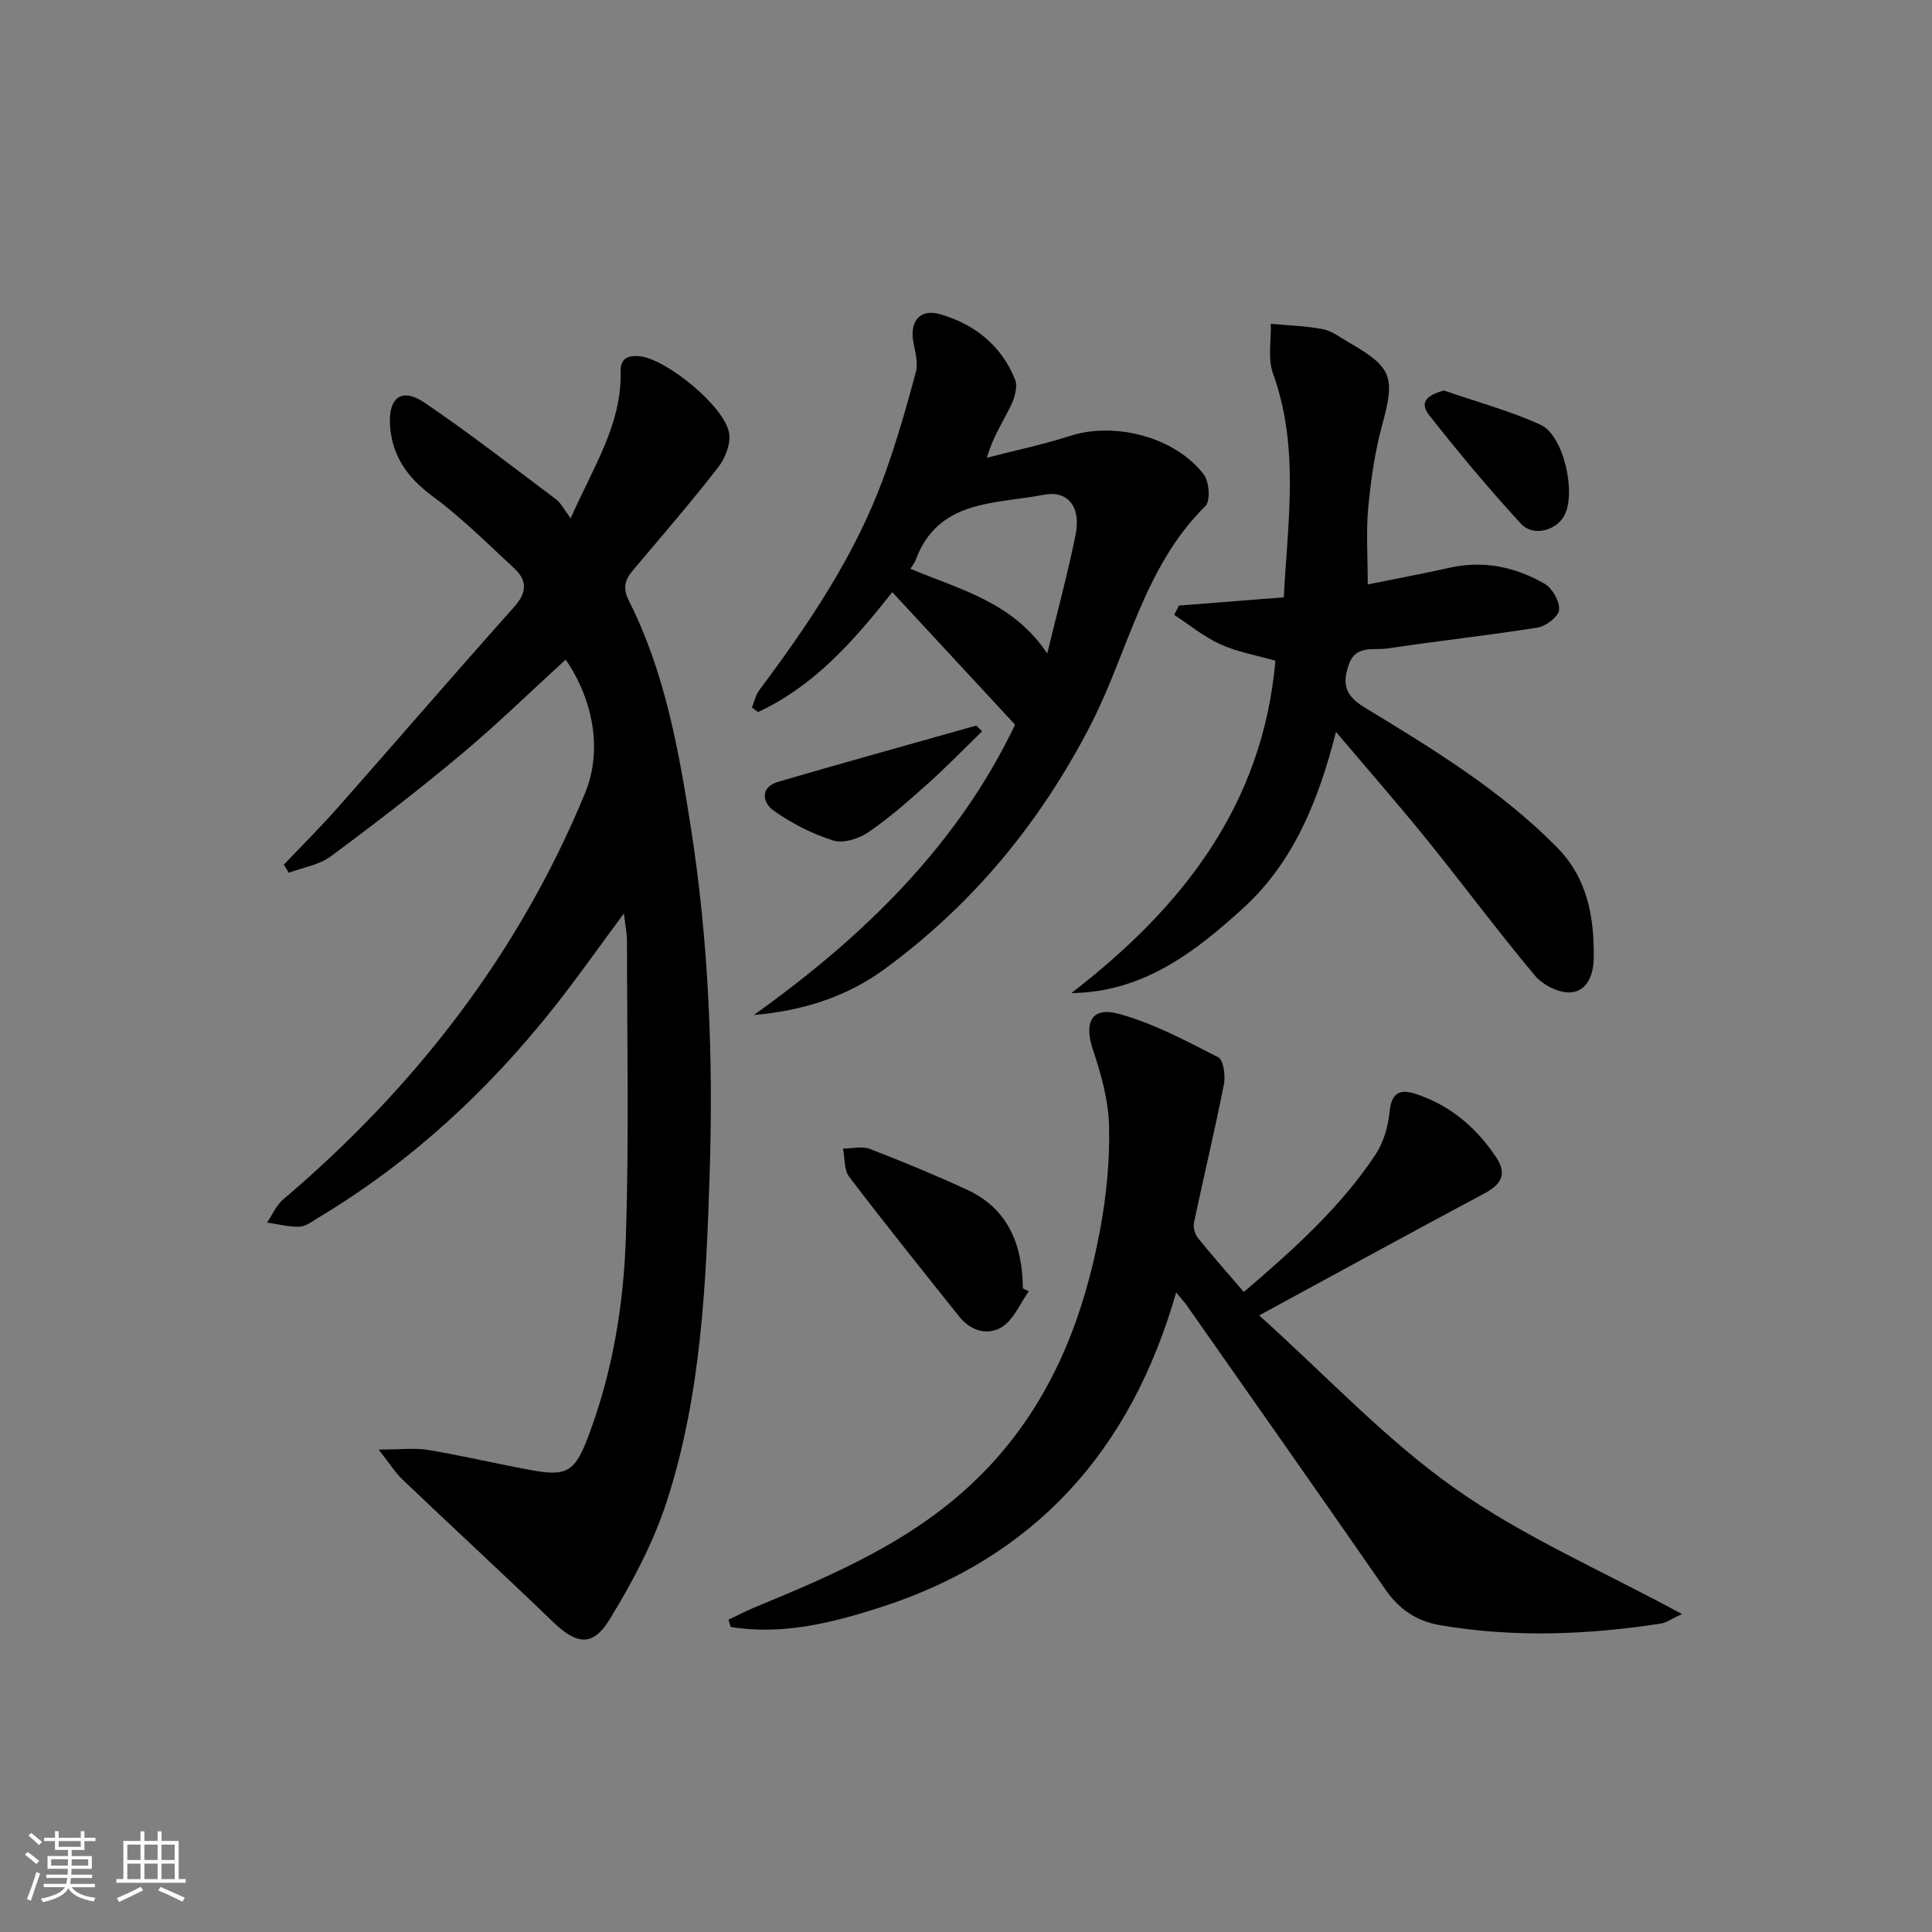 <svg enable-background="new 0 0 400 400" viewBox="0 0 400 400" xmlns="http://www.w3.org/2000/svg"><rect x="0" y="0" width="400" height="400" fill="#808080" stroke="none"/><path d="m5.17 384 .55-.58c.85.61 1.65 1.24 2.4 1.87l-.59.64c-.83-.73-1.62-1.38-2.36-1.93m1.22 9.53-.82-.34c.71-1.76 1.37-3.64 1.98-5.63.24.13.5.25.76.36-.6 1.67-1.24 3.54-1.92 5.61m-.5-13.5.57-.54c.56.44 1.31 1.06 2.26 1.87l-.65.64c-.67-.66-1.4-1.32-2.18-1.97m3.25.46h2.24v-1.36h.77v1.36h4.57v-1.36h.76v1.36h2.28v.69h-2.28v1.84h-2.64v1.26h4.18v2.64h-4.21c0 .45-.02.86-.05 1.21h4.32v.69h-4.38c-.04.34-.1.75-.19 1.22h5.15v.69h-4.82c.87 1.19 2.51 1.92 4.93 2.19-.17.31-.3.57-.37.76-2.77-.49-4.52-1.41-5.26-2.76-.56 1.26-2.3 2.23-5.24 2.9-.12-.24-.26-.48-.43-.72 2.73-.55 4.38-1.34 4.96-2.38h-4.38v-.69h4.65c.1-.38.17-.79.21-1.22h-4.32v-.69h4.4c.03-.34.05-.75.05-1.21h-4.2v-2.64h4.23v-1.26h-2.69v-1.84h-2.24zm1.46 4.46v1.29h3.45c.01-.4.02-.57.01-.53v-.32-.45h-3.46zm1.55-2.59h4.57v-1.19h-4.57zm6.11 2.59h-3.42v.77c-.01.19-.01.37-.02.53h3.44z" fill="#fafbfc"/><path d="m32.63 379.16h.82v1.98h3.54v7.89h1.46v.78h-14.37v-.78h1.46v-7.89h3.54v-1.98h.82v1.98h2.73zm-3.49 11.48.5.73c-1.61.82-3.28 1.63-5 2.42-.13-.27-.28-.55-.44-.82 1.75-.73 3.4-1.5 4.94-2.33m-2.78-5.55h2.73v-3.18h-2.73zm0 3.95h2.73v-3.2h-2.73zm3.54-3.95h2.73v-3.18h-2.73zm0 3.95h2.73v-3.2h-2.73zm7.89 4.68c-1.84-.92-3.51-1.7-5.02-2.32l.45-.73c1.89.8 3.57 1.55 5.04 2.23zm-1.62-11.81h-2.73v3.18h2.73zm-2.73 7.13h2.73v-3.2h-2.73z" fill="#fafbfc"/><g fill="#000001"><path d="m117.12 136.56c-7.04 6.42-14.06 13.28-21.55 19.56-8.79 7.36-17.88 14.36-27.09 21.18-2.41 1.79-5.77 2.3-8.69 3.4-.34-.56-.68-1.12-1.02-1.68 3.72-3.93 7.57-7.74 11.15-11.8 12.22-13.84 24.27-27.83 36.57-41.61 2.69-3.02 2.65-5.49-.09-8.01-5.49-5.05-10.78-10.39-16.75-14.79-5.22-3.85-8.49-8.33-8.9-14.74-.37-5.81 2.44-7.9 7.15-4.7 9.32 6.33 18.23 13.26 27.24 20.02 1.01.76 1.61 2.05 3.01 3.92 4.69-10.65 10.58-19.42 10.35-30.35-.06-2.76 1.43-3.39 3.8-3.22 5.47.4 17.8 10.42 18.66 15.97.35 2.22-.84 5.21-2.31 7.1-5.62 7.22-11.61 14.15-17.51 21.15-1.72 2.03-2.34 3.66-.89 6.52 7.4 14.7 10.27 30.75 12.78 46.82 3.72 23.74 4.66 47.68 3.9 71.65-.73 22.91-1.75 45.92-8.89 67.93-2.78 8.56-7.14 16.77-11.87 24.47-3.5 5.7-6.84 5.11-11.73.4-10.28-9.9-20.78-19.58-31.11-29.43-1.54-1.47-2.69-3.35-4.93-6.2 4.57 0 7.5-.39 10.29.08 7.19 1.21 14.3 2.9 21.47 4.21 7.22 1.31 8.88.21 11.55-6.79 5.09-13.34 7.4-27.33 7.87-41.42.67-20.43.24-40.89.23-61.34 0-1.57-.34-3.13-.64-5.74-5.32 7.18-9.78 13.54-14.61 19.62-13.67 17.22-29.62 31.95-48.54 43.3-1.27.76-2.63 1.87-3.98 1.93-2.23.1-4.5-.54-6.75-.86 1.1-1.61 1.91-3.56 3.34-4.78 27.33-23.22 48.75-50.83 62.5-84.12 3.63-8.76 1.75-19.23-4.01-27.65z"/><path d="m260.7 272.34c14.01 12.6 26.17 25.68 40.44 35.76 14.23 10.06 30.59 17.11 47.09 26.07-2.07.95-3.21 1.8-4.45 1.99-15.19 2.32-30.39 2.92-45.62.32-4.86-.83-8.46-3.26-11.31-7.37-13.63-19.68-27.41-39.25-41.15-58.85-.45-.65-1-1.23-2.19-2.68-9.37 32.79-29.28 54.97-61.39 65.26-10.02 3.21-20.24 5.74-30.84 4-.15-.5-.3-1-.45-1.5 1.82-.86 3.61-1.8 5.47-2.57 16.63-6.87 33.08-13.9 46.25-26.87 14.5-14.28 21.65-32.04 25.25-51.49 1.29-6.98 1.99-14.2 1.82-21.28-.13-5.31-1.64-10.73-3.35-15.83-1.86-5.55-.33-8.92 5.26-7.42 7.2 1.93 13.99 5.6 20.7 9.02 1.1.56 1.51 3.83 1.16 5.63-1.89 9.56-4.17 19.04-6.18 28.57-.21.98.16 2.41.8 3.2 2.99 3.72 6.17 7.29 9.51 11.19 10.35-8.85 20-17.51 27.24-28.41 1.67-2.51 2.64-5.81 2.93-8.84.4-4.08 2.15-4.85 5.59-3.7 7.07 2.37 12.4 6.94 16.49 13.07 2.37 3.55.97 5.66-2.47 7.49-15.05 8.04-30.01 16.23-46.6 25.24z"/><path d="m244.07 125.38c7.05-.56 14.1-1.11 21.72-1.71.82-15.6 3.29-31.05-2.23-46.35-1.11-3.08-.35-6.84-.45-10.28 3.6.34 7.26.43 10.79 1.12 1.88.36 3.58 1.71 5.31 2.7 9.11 5.23 9.66 7.2 6.96 17.11-1.52 5.56-2.35 11.38-2.89 17.13-.47 5.07-.1 10.21-.1 15.9 5.42-1.1 11.22-2.18 16.97-3.46 7.03-1.57 13.6-.16 19.64 3.32 1.61.93 3.13 3.62 3.01 5.39-.09 1.36-2.69 3.4-4.4 3.67-10.33 1.65-20.74 2.77-31.09 4.33-2.84.43-6.62-.79-8.04 3.3-1.32 3.78-.99 6.33 3.14 8.85 14.06 8.55 28.17 17.1 39.89 28.97 6.41 6.49 7.74 14.41 7.67 22.88-.03 3.38-1.23 6.95-4.78 7.21-2.42.18-5.77-1.53-7.41-3.48-7.69-9.19-14.83-18.83-22.37-28.15-5.95-7.35-12.18-14.47-18.81-22.3-3.61 14.21-8.79 26.99-19.2 36.48-9.98 9.1-20.73 17.42-35.59 17.6 22.95-17.68 39.65-38.93 42.25-68.82-3.85-1.1-7.81-1.78-11.36-3.38-3.42-1.54-6.42-4.03-9.6-6.11.34-.63.65-1.28.97-1.92z"/><path d="m210.16 150.04c-8.69-9.38-16.89-18.23-25.42-27.44-7.84 9.92-16.12 19.42-27.8 24.82-.42-.31-.84-.62-1.26-.93.5-1.21.77-2.6 1.53-3.61 10.18-13.63 19.7-27.67 25.63-43.75 2.66-7.21 4.77-14.64 6.77-22.06.52-1.92-.14-4.23-.52-6.32-.77-4.22 1.38-6.88 5.49-5.71 7.17 2.04 12.74 6.47 15.58 13.54.6 1.49-.11 3.84-.9 5.46-1.58 3.25-3.63 6.27-4.94 10.73 5.75-1.49 11.58-2.7 17.22-4.52 9.28-2.98 21.75.2 27.69 7.99 1.14 1.49 1.41 5.48.33 6.54-12.87 12.68-16.02 30.4-23.9 45.6-10.41 20.07-24.27 36.87-42.44 50.2-7.94 5.83-17 8.68-27.16 9.57 22.76-16.23 42.25-35.25 54.1-60.11zm-21.68-32.28c10.38 4.34 21.3 6.93 28.34 17.55 2.12-8.77 4.25-16.61 5.86-24.55 1.18-5.79-1.55-9.3-6.59-8.32-10.1 1.97-21.97.9-26.58 13.68-.17.46-.52.84-1.03 1.64z"/><path d="m213 267.35c-1.8 2.52-3.1 5.83-5.53 7.37-2.93 1.86-6.5.86-8.88-2.14-7.65-9.6-15.34-19.17-22.78-28.94-1.09-1.43-.88-3.86-1.27-5.83 1.86-.01 3.93-.57 5.55.06 6.79 2.61 13.51 5.4 20.11 8.44 8.59 3.97 11.48 11.45 11.58 20.44.42.2.82.4 1.22.6z"/><path d="m298.97 80.85c6.68 2.32 13.57 4.18 19.98 7.09 4.84 2.2 7.47 14.25 4.88 18.89-1.71 3.06-6.44 4.32-8.95 1.59-6.61-7.21-12.91-14.73-18.95-22.42-2.03-2.58-.73-4.16 3.04-5.15z"/><path d="m203.34 151.41c-3.73 3.62-7.36 7.36-11.23 10.83-3.96 3.54-7.96 7.08-12.33 10.07-1.96 1.34-5.18 2.36-7.26 1.71-4.33-1.36-8.56-3.52-12.28-6.14-2.31-1.63-3.07-4.87.94-6.04 13.62-3.98 27.3-7.76 40.95-11.62.4.39.8.79 1.21 1.19z"/></g></svg>